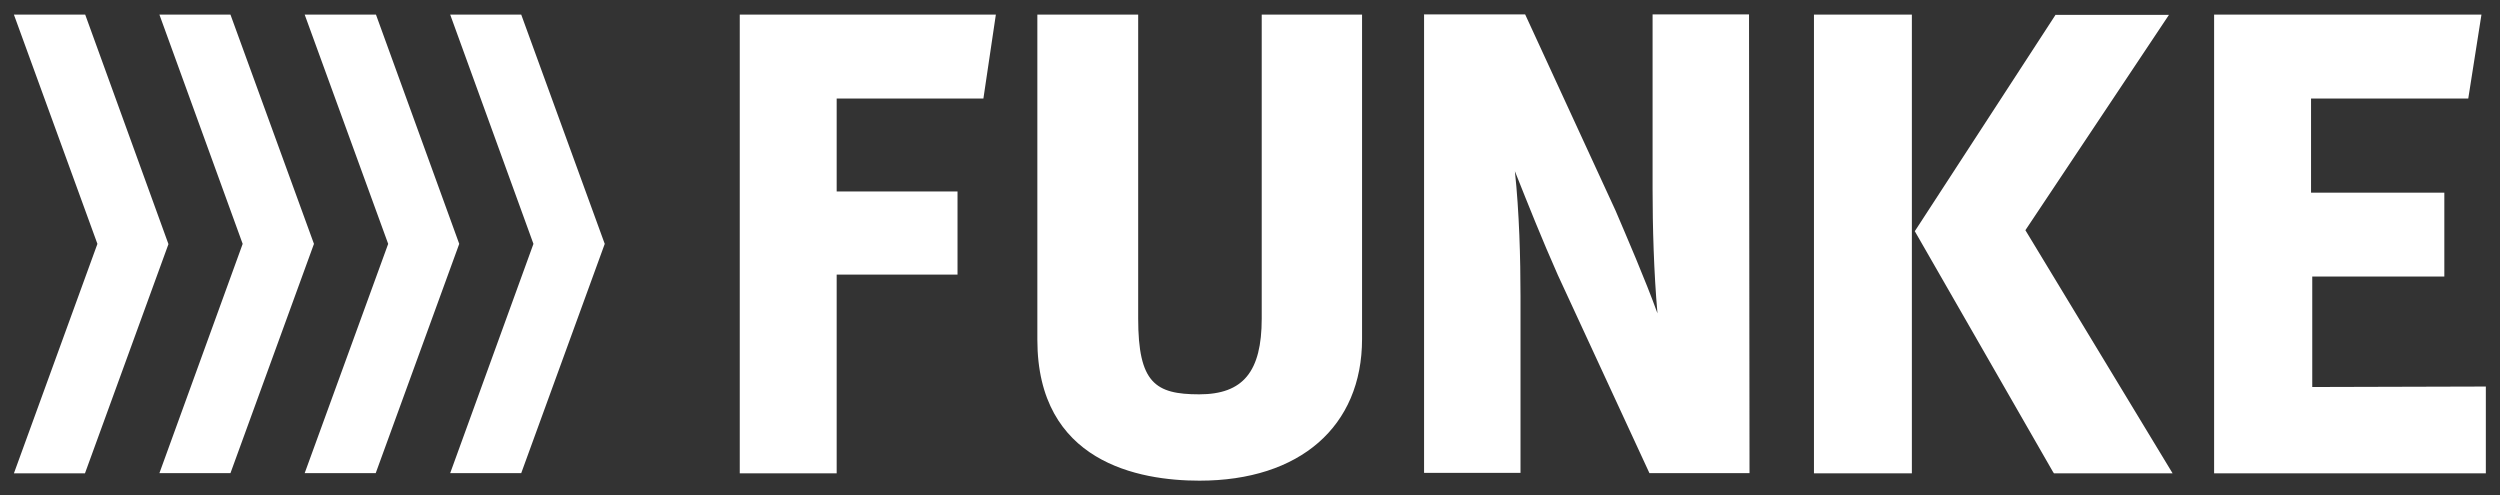 <svg width="202" height="40" viewBox="0 0 202 40" fill="none" xmlns="http://www.w3.org/2000/svg">
<rect x="0" y="0" width="202" height="40" fill="#333333" stroke="none"/>
<path d="M115.065 1.143V38.207H122.857V23.961C122.857 20.907 122.758 17.143 122.403 13.833C123.508 16.611 124.573 19.291 125.875 22.227L133.273 38.227H141.361L141.321 1.163H133.529V15.311C133.529 18.286 133.628 22.01 133.924 25.32C132.918 22.542 131.438 19.133 130.531 17.005L123.232 1.163H115.045L115.065 1.143ZM1.124 1.182L7.871 19.705L1.124 38.246H6.865L13.611 19.724L6.885 1.182H1.124ZM12.881 1.182L19.608 19.705L12.881 38.227H18.622L25.368 19.705L18.622 1.182H12.881ZM24.619 1.182L31.365 19.705L24.619 38.227H30.359L37.106 19.705L30.379 1.182H24.639H24.619ZM36.376 1.182L43.102 19.705L36.376 38.227H42.116L48.863 19.705L42.116 1.182H36.376ZM59.772 1.182V38.246H67.603V22.187H77.368V15.468H67.603V7.961H79.459L80.465 1.182H59.772ZM83.818 1.182V27.448C83.818 37.36 92.024 38.838 96.917 38.838C105.024 38.838 110.054 34.463 110.054 27.389V1.182H101.947V25.734C101.947 30.03 100.448 31.862 96.897 31.862C93.346 31.862 91.965 30.936 91.965 25.734V1.182H83.818ZM146.568 1.182V38.246H154.479V1.182H146.568ZM166.098 1.182L154.794 18.562L154.715 18.68L165.881 38.128L165.96 38.246H175.547L163.652 18.601L175.251 1.202H166.098V1.182ZM178.9 1.182V38.246H200.856V31.232L186.83 31.271V22.345H197.502V15.567H186.732V7.961H199.436L200.501 1.182H178.88H178.9Z" fill="white"/>
</svg>
